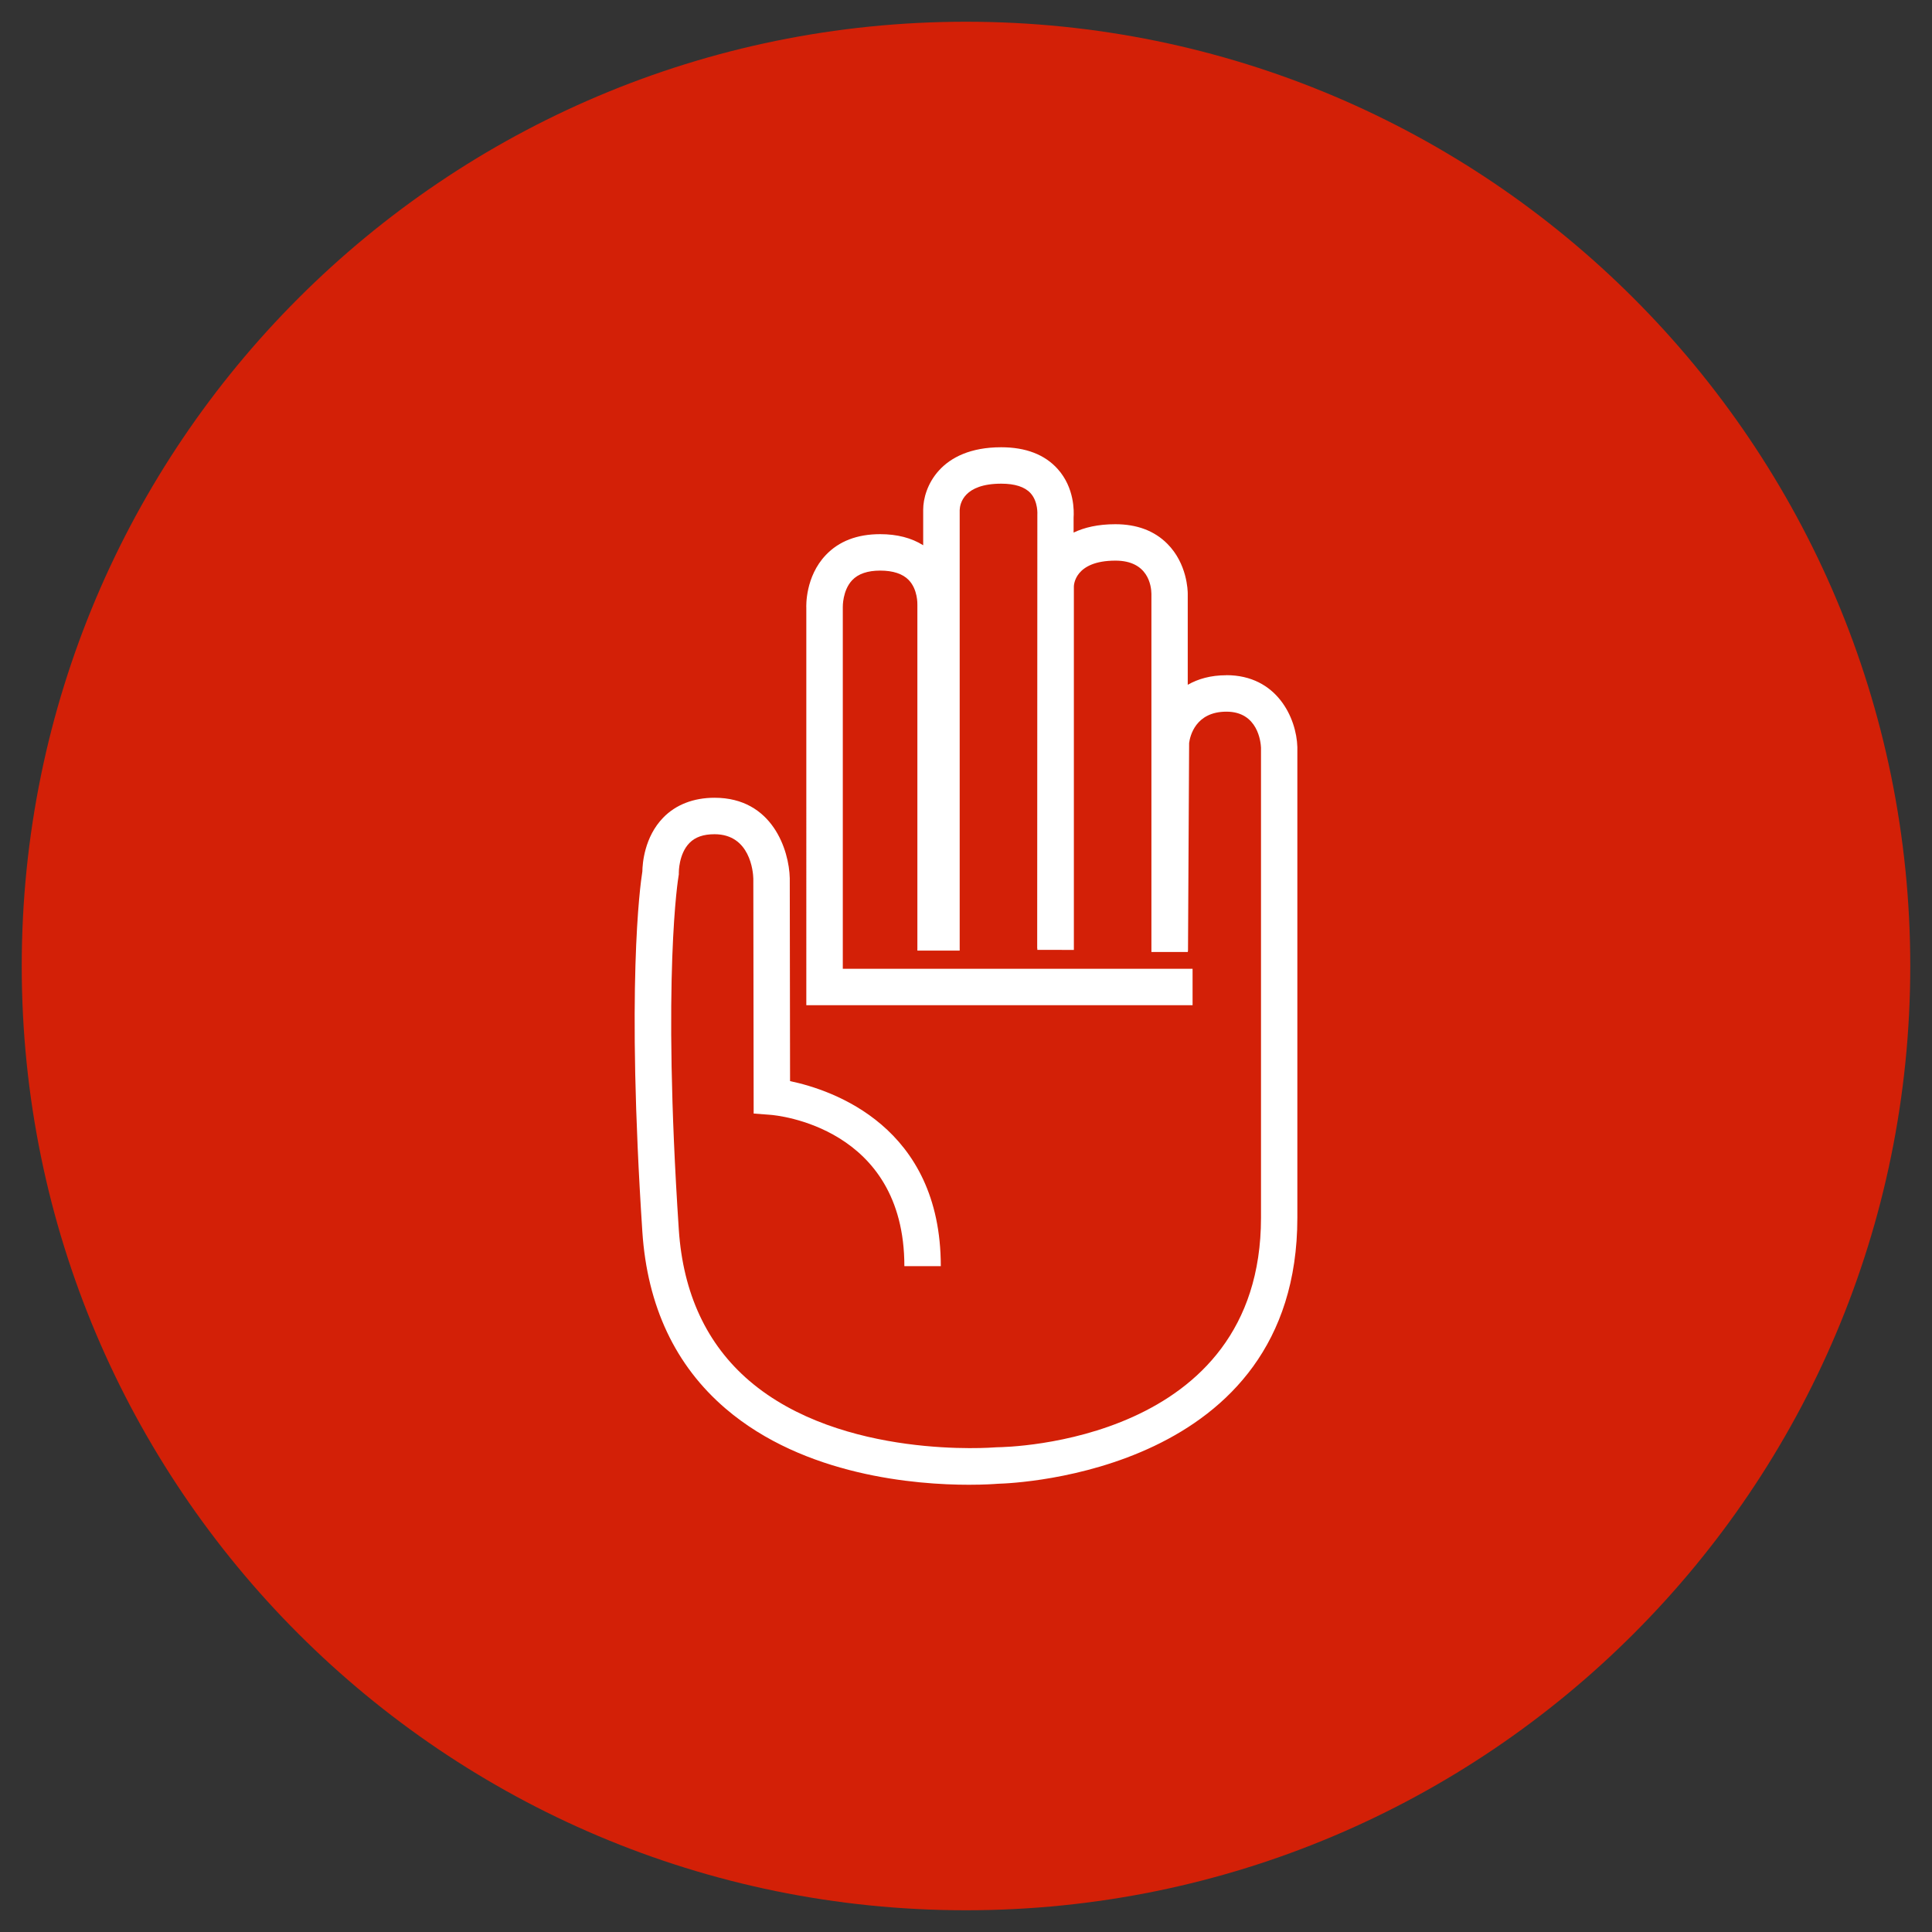 <svg id="Capa_1" data-name="Capa 1" xmlns="http://www.w3.org/2000/svg" viewBox="0 0 1200 1200"><rect x="0" y="0" width="1200" height="1200" fill="#333333" stroke="none"/><defs><style>.cls-1{fill:#d32007;}.cls-2{fill:#fff;}</style></defs><title>43-especial zurdos</title><path class="cls-1" d="M600,1186.5c323.91,0,586.5-262.59,586.5-586.5S923.91,13.5,600,13.5,13.5,276.09,13.5,600,276.09,1186.5,600,1186.5"/><path class="cls-2" d="M761.73,419.4c-9.84,0-17.69,2.33-24,5.93V368.81c0-1.86-.31-18.67-12.69-31.07-8-8.05-18.88-12.14-32.26-12.14-10.77,0-19.24,2-25.95,5.2v-9.32c.26-3.81.62-18.49-9.89-30.19-8-8.93-19.81-13.49-35.06-13.49-38.35,0-48.47,25.35-48.47,38.76v22.11c-7.25-4.56-16.18-6.89-26.75-6.89-14.22,0-25.58,4.35-33.77,13-12.69,13.36-12.14,31.44-12.07,32.86V624.35H740.73V601.72H523.48l0-224.68c0-.1-.23-10.28,5.85-16.7,3.75-3.94,9.58-5.93,17.37-5.93,8,0,14,2,17.71,5.85,5.67,5.85,5.41,14.94,5.39,15.56V590.43h26.28V316.76c.16-3.86,2.46-16.34,25.84-16.34,8.49,0,14.58,2,18.13,5.85,4.89,5.33,4.27,13.46,4.27,13.46L644.22,589h.08v1H667V364.33c0-.65.28-16.11,25.84-16.11,20.4,0,22.24,15.77,22.32,20.53V591.31h22.63v-.62h.1l.7-129.21c.54-4.09,3.86-19.45,23.2-19.45,19.52,0,21.28,18.9,21.44,22.32v292c0,139.7-157.31,142.52-164,142.57l-.93.05c-1,.08-95.5,7.82-152.88-41.33C439,835,424.23,803.38,421.61,763.61c-10.49-158.47-.26-218.8-.16-219.37l.18-1.17V542c0-.1-.1-11.63,6.63-18.44,3.57-3.65,8.67-5.41,15.56-5.41,22.06,0,24,23.28,24.08,27.63l.21,145.86,10.44.8c3.42.26,83.17,7.3,83.17,94h22.63c0-86.82-67.25-109.43-93.63-114.94l-.18-126c-.39-17.3-10.67-50-46.71-50-13,0-24.06,4.27-31.9,12.35-11.73,12.07-12.87,28.51-12.95,33.43-1.45,9-10,71.49,0,223.83,3.06,46.12,20.46,83.09,51.76,109.84,48.89,41.82,118.26,47.26,151.07,47.26,9.68,0,16.18-.47,18-.62,11.16-.28,186-7.3,186-165.2V464c-.52-17.94-12.64-44.64-44.1-44.64"/></svg>